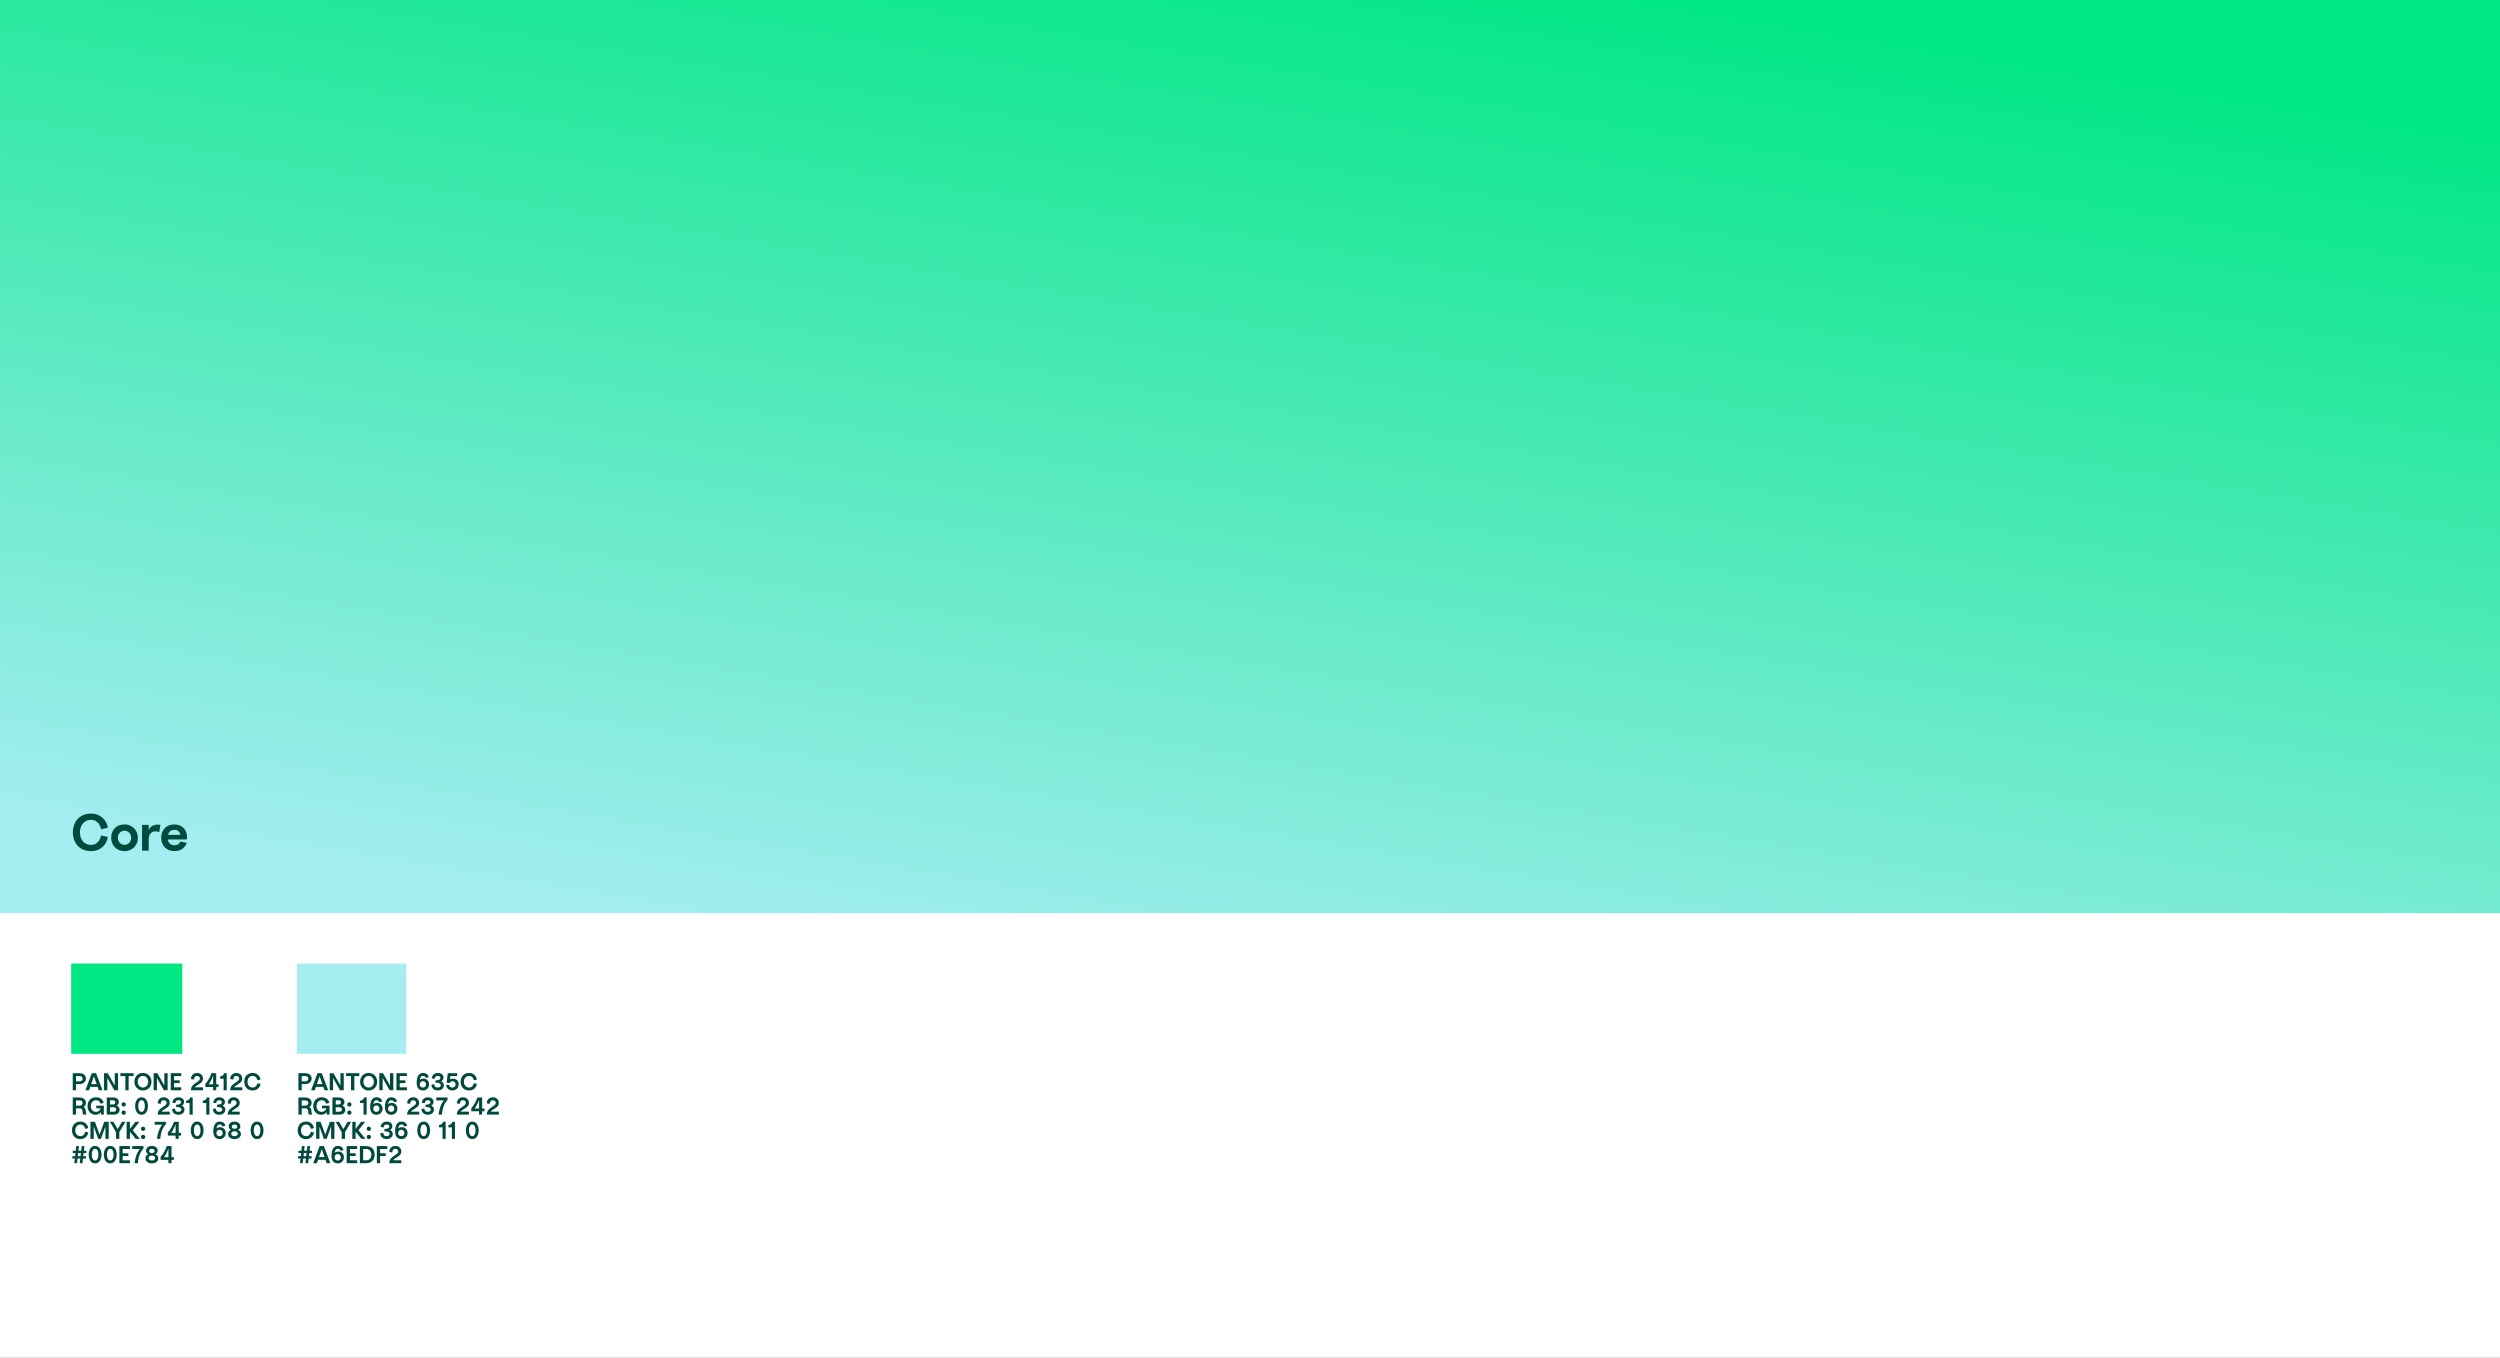 <?xml version="1.0" encoding="UTF-8"?>
<svg xmlns="http://www.w3.org/2000/svg" width="1440" height="782" viewBox="0 0 1440 782" fill="none">
  <rect x="0" y="0" width="1440" height="782" fill="#808080" stroke="none"/>
  <rect y="3" width="1440" height="779" fill="white"></rect>
  <path d="M45.676 618.144C46.525 618.144 47.235 618.284 47.804 618.564C48.383 618.844 48.812 619.222 49.092 619.698C49.372 620.174 49.512 620.701 49.512 621.28C49.512 621.84 49.363 622.363 49.064 622.848C48.765 623.324 48.341 623.707 47.79 623.996C47.249 624.276 46.619 624.416 45.9 624.416H43.8V628H41.896V618.144H45.676ZM45.886 622.848C46.371 622.848 46.777 622.703 47.104 622.414C47.44 622.125 47.608 621.765 47.608 621.336C47.608 620.869 47.445 620.501 47.118 620.23C46.791 619.959 46.381 619.824 45.886 619.824H43.8V622.848H45.886ZM54.104 619.936L51.304 628H49.176L52.872 618.144H55.336L59.032 628H56.904L54.104 619.936ZM56.47 624.472V626.04H51.668V624.472H56.47ZM67.993 618.144V628H65.865L61.833 620.916V628H59.929V618.144H62.057L66.089 625.228V618.144H67.993ZM76.955 618.144V619.824H74.099V628H72.195V619.824H69.339V618.144H76.955ZM82.333 618.032C83.294 618.032 84.148 618.256 84.895 618.704C85.651 619.152 86.234 619.763 86.645 620.538C87.056 621.303 87.261 622.148 87.261 623.072C87.261 623.996 87.056 624.845 86.645 625.62C86.234 626.385 85.651 626.992 84.895 627.44C84.148 627.888 83.294 628.112 82.333 628.112C81.372 628.112 80.513 627.888 79.757 627.44C79.01 626.992 78.432 626.385 78.021 625.62C77.61 624.845 77.405 623.996 77.405 623.072C77.405 622.148 77.61 621.303 78.021 620.538C78.432 619.763 79.01 619.152 79.757 618.704C80.513 618.256 81.372 618.032 82.333 618.032ZM82.333 626.432C82.921 626.432 83.444 626.283 83.901 625.984C84.358 625.685 84.713 625.279 84.965 624.766C85.226 624.253 85.357 623.688 85.357 623.072C85.357 622.456 85.226 621.891 84.965 621.378C84.713 620.865 84.358 620.459 83.901 620.16C83.444 619.861 82.921 619.712 82.333 619.712C81.745 619.712 81.222 619.861 80.765 620.16C80.308 620.459 79.948 620.865 79.687 621.378C79.435 621.891 79.309 622.456 79.309 623.072C79.309 623.688 79.435 624.253 79.687 624.766C79.948 625.279 80.308 625.685 80.765 625.984C81.222 626.283 81.745 626.432 82.333 626.432ZM96.554 618.144V628H94.426L90.394 620.916V628H88.49V618.144H90.618L94.65 625.228V618.144H96.554ZM100.251 619.824V622.288H103.499V623.856H100.251V626.32H104.395V628H98.347V618.144H104.395V619.824H100.251ZM116.934 626.32V628H109.99C109.99 627.505 110.07 627.025 110.228 626.558C110.387 626.091 110.597 625.695 110.858 625.368C111.148 625.013 111.47 624.701 111.824 624.43C112.179 624.15 112.632 623.828 113.182 623.464C113.64 623.175 113.994 622.932 114.246 622.736C114.508 622.531 114.722 622.307 114.89 622.064C115.058 621.821 115.142 621.555 115.142 621.266C115.142 620.799 114.988 620.426 114.68 620.146C114.382 619.857 113.976 619.712 113.462 619.712C112.902 619.712 112.473 619.922 112.174 620.342C111.876 620.753 111.726 621.252 111.726 621.84L109.99 621.49C109.99 620.874 110.126 620.305 110.396 619.782C110.676 619.25 111.078 618.825 111.6 618.508C112.132 618.191 112.753 618.032 113.462 618.032C114.144 618.032 114.746 618.172 115.268 618.452C115.8 618.723 116.211 619.105 116.5 619.6C116.79 620.095 116.934 620.65 116.934 621.266C116.934 621.835 116.804 622.335 116.542 622.764C116.281 623.184 115.964 623.534 115.59 623.814C115.226 624.094 114.741 624.416 114.134 624.78C113.602 625.088 113.192 625.354 112.902 625.578C112.613 625.802 112.403 626.049 112.272 626.32H116.934ZM122.056 621.35C121.486 622.582 120.875 623.641 120.222 624.528H122.756V618.144H124.548V624.528H125.892V626.096H124.548V628H122.756V626.096H118.276V624.304C119.004 623.539 119.68 622.601 120.306 621.49C120.94 620.379 121.44 619.264 121.804 618.144H123.064C122.97 619.049 122.634 620.118 122.056 621.35ZM130.591 628H128.799V619.572L130.591 618.34V628ZM126.783 619.992C127.371 619.992 127.875 619.815 128.295 619.46C128.724 619.105 129.004 618.667 129.135 618.144H130.591V621.336H126.783V619.992ZM139.548 626.32V628H132.604C132.604 627.505 132.683 627.025 132.842 626.558C133 626.091 133.21 625.695 133.472 625.368C133.761 625.013 134.083 624.701 134.438 624.43C134.792 624.15 135.245 623.828 135.796 623.464C136.253 623.175 136.608 622.932 136.86 622.736C137.121 622.531 137.336 622.307 137.504 622.064C137.672 621.821 137.756 621.555 137.756 621.266C137.756 620.799 137.602 620.426 137.294 620.146C136.995 619.857 136.589 619.712 136.076 619.712C135.516 619.712 135.086 619.922 134.788 620.342C134.489 620.753 134.34 621.252 134.34 621.84L132.604 621.49C132.604 620.874 132.739 620.305 133.01 619.782C133.29 619.25 133.691 618.825 134.214 618.508C134.746 618.191 135.366 618.032 136.076 618.032C136.757 618.032 137.359 618.172 137.882 618.452C138.414 618.723 138.824 619.105 139.114 619.6C139.403 620.095 139.548 620.65 139.548 621.266C139.548 621.835 139.417 622.335 139.156 622.764C138.894 623.184 138.577 623.534 138.204 623.814C137.84 624.094 137.354 624.416 136.748 624.78C136.216 625.088 135.805 625.354 135.516 625.578C135.226 625.802 135.016 626.049 134.886 626.32H139.548ZM140.665 623.072C140.665 622.129 140.856 621.275 141.239 620.51C141.621 619.745 142.177 619.143 142.905 618.704C143.642 618.256 144.519 618.032 145.537 618.032C146.47 618.032 147.259 618.228 147.903 618.62C148.556 619.003 149.06 619.483 149.415 620.062C149.769 620.641 149.989 621.233 150.073 621.84L148.239 622.232C148.192 621.877 148.066 621.509 147.861 621.126C147.655 620.734 147.361 620.403 146.979 620.132C146.596 619.852 146.125 619.712 145.565 619.712C144.949 619.712 144.412 619.861 143.955 620.16C143.507 620.459 143.161 620.865 142.919 621.378C142.685 621.882 142.569 622.447 142.569 623.072C142.569 623.697 142.685 624.267 142.919 624.78C143.161 625.284 143.507 625.685 143.955 625.984C144.412 626.283 144.949 626.432 145.565 626.432C146.125 626.432 146.596 626.297 146.979 626.026C147.361 625.746 147.655 625.415 147.861 625.032C148.066 624.64 148.192 624.267 148.239 623.912L150.073 624.304C149.989 624.911 149.769 625.503 149.415 626.082C149.06 626.661 148.556 627.146 147.903 627.538C147.259 627.921 146.47 628.112 145.537 628.112C144.519 628.112 143.642 627.893 142.905 627.454C142.177 627.006 141.621 626.399 141.239 625.634C140.856 624.869 140.665 624.015 140.665 623.072ZM41.896 632.144H45.732C46.581 632.144 47.286 632.284 47.846 632.564C48.415 632.844 48.835 633.222 49.106 633.698C49.377 634.165 49.512 634.692 49.512 635.28C49.512 635.803 49.367 636.288 49.078 636.736C48.789 637.184 48.457 637.506 48.084 637.702C48.383 637.795 48.607 637.921 48.756 638.08C48.915 638.229 49.031 638.388 49.106 638.556C49.199 638.761 49.265 638.995 49.302 639.256C49.349 639.517 49.386 639.83 49.414 640.194C49.461 640.698 49.517 641.09 49.582 641.37C49.657 641.65 49.783 641.86 49.96 642H47.972C47.813 641.897 47.711 641.739 47.664 641.524C47.617 641.3 47.58 640.973 47.552 640.544C47.533 640.208 47.505 639.933 47.468 639.718C47.44 639.503 47.384 639.312 47.3 639.144C47.179 638.911 47.015 638.733 46.81 638.612C46.605 638.481 46.311 638.416 45.928 638.416H43.8V642H41.896V632.144ZM45.886 636.848C46.371 636.848 46.777 636.703 47.104 636.414C47.44 636.125 47.608 635.765 47.608 635.336C47.608 634.869 47.445 634.501 47.118 634.23C46.791 633.959 46.381 633.824 45.886 633.824H43.8V636.848H45.886ZM50.403 637.072C50.403 636.139 50.599 635.289 50.991 634.524C51.392 633.759 51.966 633.152 52.713 632.704C53.469 632.256 54.351 632.032 55.359 632.032C56.171 632.032 56.885 632.181 57.501 632.48C58.117 632.769 58.612 633.161 58.985 633.656C59.358 634.151 59.596 634.692 59.699 635.28L57.865 635.728C57.725 635.196 57.459 634.729 57.067 634.328C56.675 633.917 56.115 633.712 55.387 633.712C54.762 633.712 54.216 633.861 53.749 634.16C53.282 634.459 52.923 634.865 52.671 635.378C52.428 635.882 52.307 636.447 52.307 637.072C52.307 637.707 52.424 638.281 52.657 638.794C52.89 639.298 53.231 639.699 53.679 639.998C54.136 640.287 54.682 640.432 55.317 640.432C55.765 640.432 56.18 640.329 56.563 640.124C56.946 639.909 57.258 639.648 57.501 639.34C57.753 639.023 57.912 638.715 57.977 638.416H55.443V636.848H59.811V642H58.187L58.075 640.6C57.926 640.833 57.711 641.067 57.431 641.3C57.16 641.524 56.824 641.715 56.423 641.874C56.031 642.033 55.592 642.112 55.107 642.112C54.146 642.112 53.31 641.888 52.601 641.44C51.892 640.992 51.346 640.385 50.963 639.62C50.59 638.855 50.403 638.005 50.403 637.072ZM67.13 636.834C67.68 637.002 68.11 637.301 68.418 637.73C68.726 638.15 68.88 638.631 68.88 639.172C68.88 639.723 68.758 640.213 68.516 640.642C68.273 641.062 67.918 641.393 67.452 641.636C66.985 641.879 66.425 642 65.772 642H61.488V632.144H64.96C66.052 632.144 66.901 632.377 67.508 632.844C68.124 633.301 68.432 633.964 68.432 634.832C68.432 635.271 68.306 635.677 68.054 636.05C67.802 636.414 67.494 636.675 67.13 636.834ZM63.392 636.176H64.918C65.422 636.176 65.8 636.059 66.052 635.826C66.304 635.583 66.43 635.275 66.43 634.902C66.43 634.538 66.304 634.258 66.052 634.062C65.809 633.866 65.431 633.768 64.918 633.768H63.392V636.176ZM65.282 640.376C65.842 640.376 66.262 640.255 66.542 640.012C66.831 639.769 66.976 639.452 66.976 639.06C66.976 638.677 66.826 638.365 66.528 638.122C66.229 637.87 65.814 637.744 65.282 637.744H63.392V640.376H65.282ZM71.227 642.112C70.872 642.112 70.578 641.995 70.345 641.762C70.112 641.519 69.995 641.225 69.995 640.88C69.995 640.525 70.107 640.231 70.331 639.998C70.564 639.765 70.863 639.648 71.227 639.648C71.591 639.648 71.885 639.765 72.109 639.998C72.342 640.231 72.459 640.525 72.459 640.88C72.459 641.225 72.342 641.519 72.109 641.762C71.876 641.995 71.582 642.112 71.227 642.112ZM71.227 637.408C70.872 637.408 70.578 637.291 70.345 637.058C70.112 636.815 69.995 636.521 69.995 636.176C69.995 635.821 70.107 635.527 70.331 635.294C70.564 635.061 70.863 634.944 71.227 634.944C71.591 634.944 71.885 635.061 72.109 635.294C72.342 635.527 72.459 635.821 72.459 636.176C72.459 636.521 72.342 636.815 72.109 637.058C71.876 637.291 71.582 637.408 71.227 637.408ZM81.53 632.032C82.295 632.032 82.953 632.251 83.504 632.69C84.064 633.119 84.489 633.717 84.778 634.482C85.077 635.238 85.226 636.101 85.226 637.072C85.226 638.043 85.077 638.911 84.778 639.676C84.489 640.432 84.064 641.029 83.504 641.468C82.953 641.897 82.295 642.112 81.53 642.112C80.765 642.112 80.102 641.897 79.542 641.468C78.991 641.029 78.567 640.432 78.268 639.676C77.979 638.911 77.834 638.043 77.834 637.072C77.834 636.101 77.979 635.238 78.268 634.482C78.567 633.717 78.991 633.119 79.542 632.69C80.102 632.251 80.765 632.032 81.53 632.032ZM81.53 640.432C82.118 640.432 82.58 640.124 82.916 639.508C83.261 638.892 83.434 638.08 83.434 637.072C83.434 636.409 83.359 635.826 83.21 635.322C83.061 634.818 82.841 634.426 82.552 634.146C82.263 633.857 81.922 633.712 81.53 633.712C80.942 633.712 80.475 634.02 80.13 634.636C79.794 635.252 79.626 636.064 79.626 637.072C79.626 637.735 79.701 638.318 79.85 638.822C79.999 639.326 80.219 639.723 80.508 640.012C80.797 640.292 81.138 640.432 81.53 640.432ZM97.766 640.32V642H90.822C90.822 641.505 90.902 641.025 91.06 640.558C91.219 640.091 91.429 639.695 91.69 639.368C91.98 639.013 92.302 638.701 92.656 638.43C93.011 638.15 93.464 637.828 94.014 637.464C94.472 637.175 94.826 636.932 95.078 636.736C95.34 636.531 95.554 636.307 95.722 636.064C95.89 635.821 95.974 635.555 95.974 635.266C95.974 634.799 95.82 634.426 95.512 634.146C95.214 633.857 94.808 633.712 94.294 633.712C93.734 633.712 93.305 633.922 93.006 634.342C92.708 634.753 92.558 635.252 92.558 635.84L90.822 635.49C90.822 634.874 90.958 634.305 91.228 633.782C91.508 633.25 91.91 632.825 92.432 632.508C92.964 632.191 93.585 632.032 94.294 632.032C94.976 632.032 95.578 632.172 96.1 632.452C96.632 632.723 97.043 633.105 97.332 633.6C97.622 634.095 97.766 634.65 97.766 635.266C97.766 635.835 97.636 636.335 97.374 636.764C97.113 637.184 96.796 637.534 96.422 637.814C96.058 638.094 95.573 638.416 94.966 638.78C94.434 639.088 94.024 639.354 93.734 639.578C93.445 639.802 93.235 640.049 93.104 640.32H97.766ZM101.46 636.288L104.414 636.764C104.955 636.904 105.398 637.184 105.744 637.604C106.098 638.015 106.276 638.505 106.276 639.074C106.276 639.653 106.131 640.171 105.842 640.628C105.562 641.085 105.156 641.449 104.624 641.72C104.092 641.981 103.466 642.112 102.748 642.112C102.01 642.112 101.366 641.967 100.816 641.678C100.265 641.389 99.84 640.992 99.541 640.488C99.252 639.975 99.108 639.396 99.108 638.752L100.788 638.5C100.788 639.023 100.937 639.475 101.236 639.858C101.544 640.241 102.038 640.432 102.72 640.432C103.093 640.432 103.41 640.371 103.672 640.25C103.942 640.129 104.143 639.965 104.274 639.76C104.414 639.555 104.484 639.326 104.484 639.074C104.484 638.589 104.222 638.229 103.7 637.996C103.177 637.753 102.43 637.632 101.46 637.632V636.288ZM101.46 636.288C102.057 636.288 102.566 636.237 102.986 636.134C103.406 636.022 103.723 635.859 103.938 635.644C104.152 635.429 104.26 635.163 104.26 634.846C104.26 634.501 104.124 634.225 103.854 634.02C103.592 633.815 103.224 633.712 102.748 633.712C102.346 633.712 102.015 633.801 101.754 633.978C101.492 634.155 101.301 634.375 101.18 634.636C101.068 634.897 101.012 635.159 101.012 635.42L99.332 635.168C99.332 634.608 99.472 634.09 99.751 633.614C100.041 633.129 100.442 632.746 100.956 632.466C101.469 632.177 102.052 632.032 102.706 632.032C103.387 632.032 103.98 632.144 104.484 632.368C104.988 632.583 105.375 632.895 105.646 633.306C105.916 633.717 106.052 634.197 106.052 634.748C106.052 635.121 105.958 635.476 105.772 635.812C105.585 636.148 105.333 636.437 105.016 636.68C104.698 636.913 104.348 637.072 103.966 637.156L101.46 637.632V636.288ZM110.985 642H109.193V633.572L110.985 632.34V642ZM107.177 633.992C107.765 633.992 108.269 633.815 108.689 633.46C109.118 633.105 109.398 632.667 109.529 632.144H110.985V635.336H107.177V633.992ZM120.61 642H118.818V633.572L120.61 632.34V642ZM116.802 633.992C117.39 633.992 117.894 633.815 118.314 633.46C118.743 633.105 119.023 632.667 119.154 632.144H120.61V635.336H116.802V633.992ZM124.975 636.288L127.929 636.764C128.471 636.904 128.914 637.184 129.259 637.604C129.614 638.015 129.791 638.505 129.791 639.074C129.791 639.653 129.647 640.171 129.357 640.628C129.077 641.085 128.671 641.449 128.139 641.72C127.607 641.981 126.982 642.112 126.263 642.112C125.526 642.112 124.882 641.967 124.331 641.678C123.781 641.389 123.356 640.992 123.057 640.488C122.768 639.975 122.623 639.396 122.623 638.752L124.303 638.5C124.303 639.023 124.453 639.475 124.751 639.858C125.059 640.241 125.554 640.432 126.235 640.432C126.609 640.432 126.926 640.371 127.187 640.25C127.458 640.129 127.659 639.965 127.789 639.76C127.929 639.555 127.999 639.326 127.999 639.074C127.999 638.589 127.738 638.229 127.215 637.996C126.693 637.753 125.946 637.632 124.975 637.632V636.288ZM124.975 636.288C125.573 636.288 126.081 636.237 126.501 636.134C126.921 636.022 127.239 635.859 127.453 635.644C127.668 635.429 127.775 635.163 127.775 634.846C127.775 634.501 127.64 634.225 127.369 634.02C127.108 633.815 126.739 633.712 126.263 633.712C125.862 633.712 125.531 633.801 125.269 633.978C125.008 634.155 124.817 634.375 124.695 634.636C124.583 634.897 124.527 635.159 124.527 635.42L122.847 635.168C122.847 634.608 122.987 634.09 123.267 633.614C123.557 633.129 123.958 632.746 124.471 632.466C124.985 632.177 125.568 632.032 126.221 632.032C126.903 632.032 127.495 632.144 127.999 632.368C128.503 632.583 128.891 632.895 129.161 633.306C129.432 633.717 129.567 634.197 129.567 634.748C129.567 635.121 129.474 635.476 129.287 635.812C129.101 636.148 128.849 636.437 128.531 636.68C128.214 636.913 127.864 637.072 127.481 637.156L124.975 637.632V636.288ZM138.085 640.32V642H131.141C131.141 641.505 131.22 641.025 131.379 640.558C131.537 640.091 131.747 639.695 132.009 639.368C132.298 639.013 132.62 638.701 132.975 638.43C133.329 638.15 133.782 637.828 134.333 637.464C134.79 637.175 135.145 636.932 135.397 636.736C135.658 636.531 135.873 636.307 136.041 636.064C136.209 635.821 136.293 635.555 136.293 635.266C136.293 634.799 136.139 634.426 135.831 634.146C135.532 633.857 135.126 633.712 134.613 633.712C134.053 633.712 133.623 633.922 133.325 634.342C133.026 634.753 132.877 635.252 132.877 635.84L131.141 635.49C131.141 634.874 131.276 634.305 131.547 633.782C131.827 633.25 132.228 632.825 132.751 632.508C133.283 632.191 133.903 632.032 134.613 632.032C135.294 632.032 135.896 632.172 136.419 632.452C136.951 632.723 137.361 633.105 137.651 633.6C137.94 634.095 138.085 634.65 138.085 635.266C138.085 635.835 137.954 636.335 137.693 636.764C137.431 637.184 137.114 637.534 136.741 637.814C136.377 638.094 135.891 638.416 135.285 638.78C134.753 639.088 134.342 639.354 134.053 639.578C133.763 639.802 133.553 640.049 133.423 640.32H138.085ZM41.448 651.072C41.448 650.129 41.639 649.275 42.022 648.51C42.405 647.745 42.96 647.143 43.688 646.704C44.425 646.256 45.303 646.032 46.32 646.032C47.253 646.032 48.042 646.228 48.686 646.62C49.339 647.003 49.843 647.483 50.198 648.062C50.553 648.641 50.772 649.233 50.856 649.84L49.022 650.232C48.975 649.877 48.849 649.509 48.644 649.126C48.439 648.734 48.145 648.403 47.762 648.132C47.379 647.852 46.908 647.712 46.348 647.712C45.732 647.712 45.195 647.861 44.738 648.16C44.29 648.459 43.945 648.865 43.702 649.378C43.469 649.882 43.352 650.447 43.352 651.072C43.352 651.697 43.469 652.267 43.702 652.78C43.945 653.284 44.29 653.685 44.738 653.984C45.195 654.283 45.732 654.432 46.348 654.432C46.908 654.432 47.379 654.297 47.762 654.026C48.145 653.746 48.439 653.415 48.644 653.032C48.849 652.64 48.975 652.267 49.022 651.912L50.856 652.304C50.772 652.911 50.553 653.503 50.198 654.082C49.843 654.661 49.339 655.146 48.686 655.538C48.042 655.921 47.253 656.112 46.32 656.112C45.303 656.112 44.425 655.893 43.688 655.454C42.96 655.006 42.405 654.399 42.022 653.634C41.639 652.869 41.448 652.015 41.448 651.072ZM62.623 656H60.719V648.832L58.143 656H56.575L53.999 648.832V656H52.095V646.144H54.671L57.359 653.564L60.047 646.144H62.623V656ZM72.259 646.144L68.731 652.136V656H66.827V652.136L63.299 646.144H65.315L67.779 650.372L70.243 646.144H72.259ZM74.835 656H72.931V646.144H74.835V650.232L78.027 646.144H80.323L75.493 652.276L74.835 651.744V656ZM76.291 650.792L80.547 656H78.139L74.499 651.422L76.291 650.792ZM82.451 656.112C82.097 656.112 81.803 655.995 81.57 655.762C81.336 655.519 81.219 655.225 81.219 654.88C81.219 654.525 81.332 654.231 81.555 653.998C81.789 653.765 82.088 653.648 82.451 653.648C82.816 653.648 83.109 653.765 83.334 653.998C83.567 654.231 83.683 654.525 83.683 654.88C83.683 655.225 83.567 655.519 83.334 655.762C83.1 655.995 82.806 656.112 82.451 656.112ZM82.451 651.408C82.097 651.408 81.803 651.291 81.57 651.058C81.336 650.815 81.219 650.521 81.219 650.176C81.219 649.821 81.332 649.527 81.555 649.294C81.789 649.061 82.088 648.944 82.451 648.944C82.816 648.944 83.109 649.061 83.334 649.294C83.567 649.527 83.683 649.821 83.683 650.176C83.683 650.521 83.567 650.815 83.334 651.058C83.1 651.291 82.806 651.408 82.451 651.408ZM95.555 647.488C94.799 648.281 94.192 649.168 93.735 650.148C93.277 651.128 92.946 652.099 92.741 653.06C92.535 654.012 92.391 654.992 92.307 656H90.403C90.552 654.441 90.879 652.957 91.383 651.548C91.887 650.139 92.568 648.897 93.427 647.824H89.059V646.144H95.555V647.488ZM100.454 649.35C99.885 650.582 99.273 651.641 98.62 652.528H101.154V646.144H102.946V652.528H104.29V654.096H102.946V656H101.154V654.096H96.674V652.304C97.402 651.539 98.079 650.601 98.704 649.49C99.339 648.379 99.838 647.264 100.202 646.144H101.462C101.369 647.049 101.033 648.118 100.454 649.35ZM113.577 646.032C114.342 646.032 115 646.251 115.551 646.69C116.111 647.119 116.536 647.717 116.825 648.482C117.124 649.238 117.273 650.101 117.273 651.072C117.273 652.043 117.124 652.911 116.825 653.676C116.536 654.432 116.111 655.029 115.551 655.468C115 655.897 114.342 656.112 113.577 656.112C112.812 656.112 112.149 655.897 111.589 655.468C111.038 655.029 110.614 654.432 110.315 653.676C110.026 652.911 109.881 652.043 109.881 651.072C109.881 650.101 110.026 649.238 110.315 648.482C110.614 647.717 111.038 647.119 111.589 646.69C112.149 646.251 112.812 646.032 113.577 646.032ZM113.577 654.432C114.165 654.432 114.627 654.124 114.963 653.508C115.308 652.892 115.481 652.08 115.481 651.072C115.481 650.409 115.406 649.826 115.257 649.322C115.108 648.818 114.888 648.426 114.599 648.146C114.31 647.857 113.969 647.712 113.577 647.712C112.989 647.712 112.522 648.02 112.177 648.636C111.841 649.252 111.673 650.064 111.673 651.072C111.673 651.735 111.748 652.318 111.897 652.822C112.046 653.326 112.266 653.723 112.555 654.012C112.844 654.292 113.185 654.432 113.577 654.432ZM122.869 651.842C122.869 650.013 123.168 648.589 123.765 647.572C124.372 646.545 125.319 646.032 126.607 646.032C127.223 646.032 127.76 646.139 128.217 646.354C128.684 646.569 129.048 646.867 129.309 647.25C129.571 647.623 129.72 648.057 129.757 648.552L128.049 648.832C127.956 648.487 127.797 648.216 127.573 648.02C127.349 647.815 127.032 647.712 126.621 647.712C125.977 647.712 125.511 647.941 125.221 648.398C124.932 648.855 124.769 649.397 124.731 650.022C124.955 649.798 125.249 649.616 125.613 649.476C125.977 649.336 126.402 649.266 126.887 649.266C127.503 649.266 128.049 649.411 128.525 649.7C129.001 649.989 129.37 650.386 129.631 650.89C129.902 651.394 130.037 651.959 130.037 652.584C130.037 653.256 129.888 653.858 129.589 654.39C129.291 654.922 128.875 655.342 128.343 655.65C127.811 655.958 127.2 656.112 126.509 656.112C125.791 656.112 125.156 655.958 124.605 655.65C124.064 655.333 123.639 654.857 123.331 654.222C123.023 653.578 122.869 652.785 122.869 651.842ZM124.661 652.64C124.661 652.985 124.736 653.293 124.885 653.564C125.035 653.835 125.245 654.049 125.515 654.208C125.795 654.357 126.108 654.432 126.453 654.432C126.799 654.432 127.107 654.357 127.377 654.208C127.657 654.049 127.872 653.835 128.021 653.564C128.171 653.293 128.245 652.985 128.245 652.64C128.245 652.108 128.077 651.66 127.741 651.296C127.405 650.923 126.976 650.736 126.453 650.736C125.931 650.736 125.501 650.923 125.165 651.296C124.829 651.66 124.661 652.108 124.661 652.64ZM135.083 650.456C135.746 650.456 136.357 650.559 136.917 650.764C137.486 650.969 137.939 651.277 138.275 651.688C138.611 652.089 138.779 652.575 138.779 653.144C138.779 653.713 138.63 654.222 138.331 654.67C138.032 655.118 137.603 655.473 137.043 655.734C136.483 655.986 135.83 656.112 135.083 656.112C134.308 656.112 133.641 655.986 133.081 655.734C132.521 655.482 132.096 655.132 131.807 654.684C131.527 654.236 131.387 653.723 131.387 653.144C131.387 652.575 131.546 652.089 131.863 651.688C132.19 651.277 132.633 650.969 133.193 650.764C133.753 650.559 134.383 650.456 135.083 650.456ZM135.083 654.432C135.68 654.432 136.147 654.301 136.483 654.04C136.819 653.769 136.987 653.433 136.987 653.032C136.987 652.771 136.912 652.537 136.763 652.332C136.614 652.117 136.394 651.949 136.105 651.828C135.825 651.697 135.484 651.632 135.083 651.632C134.682 651.632 134.336 651.697 134.047 651.828C133.767 651.949 133.552 652.117 133.403 652.332C133.254 652.537 133.179 652.771 133.179 653.032C133.179 653.433 133.347 653.769 133.683 654.04C134.019 654.301 134.486 654.432 135.083 654.432ZM135.083 646.032C135.755 646.032 136.343 646.153 136.847 646.396C137.36 646.639 137.752 646.975 138.023 647.404C138.303 647.824 138.443 648.3 138.443 648.832C138.443 649.327 138.289 649.765 137.981 650.148C137.673 650.531 137.262 650.829 136.749 651.044C136.236 651.249 135.68 651.352 135.083 651.352C134.458 651.352 133.888 651.249 133.375 651.044C132.871 650.829 132.47 650.531 132.171 650.148C131.872 649.765 131.723 649.327 131.723 648.832C131.723 648.3 131.849 647.824 132.101 647.404C132.362 646.975 132.745 646.639 133.249 646.396C133.762 646.153 134.374 646.032 135.083 646.032ZM135.083 650.176C135.578 650.176 135.96 650.059 136.231 649.826C136.511 649.593 136.651 649.299 136.651 648.944C136.651 648.589 136.511 648.295 136.231 648.062C135.96 647.829 135.578 647.712 135.083 647.712C134.588 647.712 134.201 647.829 133.921 648.062C133.65 648.295 133.515 648.589 133.515 648.944C133.515 649.299 133.65 649.593 133.921 649.826C134.201 650.059 134.588 650.176 135.083 650.176ZM148.071 646.032C148.836 646.032 149.494 646.251 150.045 646.69C150.605 647.119 151.03 647.717 151.319 648.482C151.618 649.238 151.767 650.101 151.767 651.072C151.767 652.043 151.618 652.911 151.319 653.676C151.03 654.432 150.605 655.029 150.045 655.468C149.494 655.897 148.836 656.112 148.071 656.112C147.306 656.112 146.643 655.897 146.083 655.468C145.532 655.029 145.108 654.432 144.809 653.676C144.52 652.911 144.375 652.043 144.375 651.072C144.375 650.101 144.52 649.238 144.809 648.482C145.108 647.717 145.532 647.119 146.083 646.69C146.643 646.251 147.306 646.032 148.071 646.032ZM148.071 654.432C148.659 654.432 149.121 654.124 149.457 653.508C149.802 652.892 149.975 652.08 149.975 651.072C149.975 650.409 149.9 649.826 149.751 649.322C149.602 648.818 149.382 648.426 149.093 648.146C148.804 647.857 148.463 647.712 148.071 647.712C147.483 647.712 147.016 648.02 146.671 648.636C146.335 649.252 146.167 650.064 146.167 651.072C146.167 651.735 146.242 652.318 146.391 652.822C146.54 653.326 146.76 653.723 147.049 654.012C147.338 654.292 147.679 654.432 148.071 654.432ZM42.792 670L43.912 660.144H45.48L44.36 670H42.792ZM45.928 670L47.048 660.144H48.616L47.496 670H45.928ZM49.736 662.832V664.176H41.896V662.832H49.736ZM49.512 665.968V667.312H41.672V665.968H49.512ZM54.774 660.032C55.54 660.032 56.198 660.251 56.748 660.69C57.308 661.119 57.733 661.717 58.022 662.482C58.321 663.238 58.47 664.101 58.47 665.072C58.47 666.043 58.321 666.911 58.022 667.676C57.733 668.432 57.308 669.029 56.748 669.468C56.198 669.897 55.54 670.112 54.774 670.112C54.009 670.112 53.346 669.897 52.786 669.468C52.236 669.029 51.811 668.432 51.512 667.676C51.223 666.911 51.078 666.043 51.078 665.072C51.078 664.101 51.223 663.238 51.512 662.482C51.811 661.717 52.236 661.119 52.786 660.69C53.346 660.251 54.009 660.032 54.774 660.032ZM54.774 668.432C55.362 668.432 55.824 668.124 56.16 667.508C56.506 666.892 56.678 666.08 56.678 665.072C56.678 664.409 56.604 663.826 56.454 663.322C56.305 662.818 56.086 662.426 55.796 662.146C55.507 661.857 55.166 661.712 54.774 661.712C54.186 661.712 53.72 662.02 53.374 662.636C53.038 663.252 52.87 664.064 52.87 665.072C52.87 665.735 52.945 666.318 53.094 666.822C53.244 667.326 53.463 667.723 53.752 668.012C54.042 668.292 54.382 668.432 54.774 668.432ZM63.511 660.032C64.276 660.032 64.934 660.251 65.485 660.69C66.045 661.119 66.469 661.717 66.759 662.482C67.057 663.238 67.207 664.101 67.207 665.072C67.207 666.043 67.057 666.911 66.759 667.676C66.469 668.432 66.045 669.029 65.485 669.468C64.934 669.897 64.276 670.112 63.511 670.112C62.745 670.112 62.083 669.897 61.523 669.468C60.972 669.029 60.547 668.432 60.249 667.676C59.959 666.911 59.815 666.043 59.815 665.072C59.815 664.101 59.959 663.238 60.249 662.482C60.547 661.717 60.972 661.119 61.523 660.69C62.083 660.251 62.745 660.032 63.511 660.032ZM63.511 668.432C64.099 668.432 64.561 668.124 64.897 667.508C65.242 666.892 65.415 666.08 65.415 665.072C65.415 664.409 65.34 663.826 65.191 663.322C65.041 662.818 64.822 662.426 64.533 662.146C64.243 661.857 63.903 661.712 63.511 661.712C62.923 661.712 62.456 662.02 62.111 662.636C61.775 663.252 61.607 664.064 61.607 665.072C61.607 665.735 61.681 666.318 61.831 666.822C61.98 667.326 62.199 667.723 62.489 668.012C62.778 668.292 63.119 668.432 63.511 668.432ZM70.679 661.824V664.288H73.927V665.856H70.679V668.32H74.823V670H68.775V660.144H74.823V661.824H70.679ZM82.662 661.488C81.906 662.281 81.299 663.168 80.842 664.148C80.385 665.128 80.053 666.099 79.848 667.06C79.643 668.012 79.498 668.992 79.414 670H77.51C77.659 668.441 77.986 666.957 78.49 665.548C78.994 664.139 79.675 662.897 80.534 661.824H76.166V660.144H82.662V661.488ZM87.477 664.456C88.14 664.456 88.751 664.559 89.311 664.764C89.881 664.969 90.333 665.277 90.669 665.688C91.005 666.089 91.173 666.575 91.173 667.144C91.173 667.713 91.024 668.222 90.725 668.67C90.427 669.118 89.997 669.473 89.437 669.734C88.877 669.986 88.224 670.112 87.477 670.112C86.703 670.112 86.035 669.986 85.475 669.734C84.915 669.482 84.491 669.132 84.201 668.684C83.921 668.236 83.781 667.723 83.781 667.144C83.781 666.575 83.94 666.089 84.257 665.688C84.584 665.277 85.027 664.969 85.587 664.764C86.147 664.559 86.777 664.456 87.477 664.456ZM87.477 668.432C88.075 668.432 88.541 668.301 88.877 668.04C89.213 667.769 89.381 667.433 89.381 667.032C89.381 666.771 89.307 666.537 89.157 666.332C89.008 666.117 88.789 665.949 88.499 665.828C88.219 665.697 87.879 665.632 87.477 665.632C87.076 665.632 86.731 665.697 86.441 665.828C86.161 665.949 85.947 666.117 85.797 666.332C85.648 666.537 85.573 666.771 85.573 667.032C85.573 667.433 85.741 667.769 86.077 668.04C86.413 668.301 86.88 668.432 87.477 668.432ZM87.477 660.032C88.149 660.032 88.737 660.153 89.241 660.396C89.755 660.639 90.147 660.975 90.417 661.404C90.697 661.824 90.837 662.3 90.837 662.832C90.837 663.327 90.683 663.765 90.375 664.148C90.067 664.531 89.657 664.829 89.143 665.044C88.63 665.249 88.075 665.352 87.477 665.352C86.852 665.352 86.283 665.249 85.769 665.044C85.265 664.829 84.864 664.531 84.565 664.148C84.267 663.765 84.117 663.327 84.117 662.832C84.117 662.3 84.243 661.824 84.495 661.404C84.757 660.975 85.139 660.639 85.643 660.396C86.157 660.153 86.768 660.032 87.477 660.032ZM87.477 664.176C87.972 664.176 88.355 664.059 88.625 663.826C88.905 663.593 89.045 663.299 89.045 662.944C89.045 662.589 88.905 662.295 88.625 662.062C88.355 661.829 87.972 661.712 87.477 661.712C86.983 661.712 86.595 661.829 86.315 662.062C86.045 662.295 85.909 662.589 85.909 662.944C85.909 663.299 86.045 663.593 86.315 663.826C86.595 664.059 86.983 664.176 87.477 664.176ZM96.298 663.35C95.728 664.582 95.117 665.641 94.464 666.528H96.998V660.144H98.79V666.528H100.134V668.096H98.79V670H96.998V668.096H92.518V666.304C93.246 665.539 93.922 664.601 94.548 663.49C95.182 662.379 95.682 661.264 96.046 660.144H97.306C97.212 661.049 96.876 662.118 96.298 663.35Z" fill="#00493E"></path>
  <path d="M175.676 618.144C176.525 618.144 177.235 618.284 177.804 618.564C178.383 618.844 178.812 619.222 179.092 619.698C179.372 620.174 179.512 620.701 179.512 621.28C179.512 621.84 179.363 622.363 179.064 622.848C178.765 623.324 178.341 623.707 177.79 623.996C177.249 624.276 176.619 624.416 175.9 624.416L173.8 624.416L173.8 628L171.896 628L171.896 618.144L175.676 618.144ZM175.886 622.848C176.371 622.848 176.777 622.703 177.104 622.414C177.44 622.125 177.608 621.765 177.608 621.336C177.608 620.869 177.445 620.501 177.118 620.23C176.791 619.959 176.381 619.824 175.886 619.824L173.8 619.824L173.8 622.848L175.886 622.848ZM184.104 619.936L181.304 628L179.176 628L182.872 618.144L185.336 618.144L189.032 628L186.904 628L184.104 619.936ZM186.47 624.472L186.47 626.04L181.668 626.04L181.668 624.472L186.47 624.472ZM197.993 618.144L197.993 628L195.865 628L191.833 620.916L191.833 628L189.929 628L189.929 618.144L192.057 618.144L196.089 625.228L196.089 618.144L197.993 618.144ZM206.955 618.144L206.955 619.824L204.099 619.824L204.099 628L202.195 628L202.195 619.824L199.339 619.824L199.339 618.144L206.955 618.144ZM212.333 618.032C213.294 618.032 214.148 618.256 214.895 618.704C215.651 619.152 216.234 619.763 216.645 620.538C217.056 621.303 217.261 622.148 217.261 623.072C217.261 623.996 217.056 624.845 216.645 625.62C216.234 626.385 215.651 626.992 214.895 627.44C214.148 627.888 213.294 628.112 212.333 628.112C211.372 628.112 210.513 627.888 209.757 627.44C209.01 626.992 208.432 626.385 208.021 625.62C207.61 624.845 207.405 623.996 207.405 623.072C207.405 622.148 207.61 621.303 208.021 620.538C208.432 619.763 209.01 619.152 209.757 618.704C210.513 618.256 211.372 618.032 212.333 618.032ZM212.333 626.432C212.921 626.432 213.444 626.283 213.901 625.984C214.358 625.685 214.713 625.279 214.965 624.766C215.226 624.253 215.357 623.688 215.357 623.072C215.357 622.456 215.226 621.891 214.965 621.378C214.713 620.865 214.358 620.459 213.901 620.16C213.444 619.861 212.921 619.712 212.333 619.712C211.745 619.712 211.222 619.861 210.765 620.16C210.308 620.459 209.948 620.865 209.687 621.378C209.435 621.891 209.309 622.456 209.309 623.072C209.309 623.688 209.435 624.253 209.687 624.766C209.948 625.279 210.308 625.685 210.765 625.984C211.222 626.283 211.745 626.432 212.333 626.432ZM226.554 618.144L226.554 628L224.426 628L220.394 620.916L220.394 628L218.49 628L218.49 618.144L220.618 618.144L224.65 625.228L224.65 618.144L226.554 618.144ZM230.251 619.824L230.251 622.288L233.499 622.288L233.499 623.856L230.251 623.856L230.251 626.32L234.395 626.32L234.395 628L228.347 628L228.347 618.144L234.395 618.144L234.395 619.824L230.251 619.824ZM239.99 623.842C239.99 622.013 240.289 620.589 240.886 619.572C241.493 618.545 242.44 618.032 243.728 618.032C244.344 618.032 244.881 618.139 245.338 618.354C245.805 618.569 246.169 618.867 246.43 619.25C246.692 619.623 246.841 620.057 246.878 620.552L245.17 620.832C245.077 620.487 244.918 620.216 244.694 620.02C244.47 619.815 244.153 619.712 243.742 619.712C243.098 619.712 242.632 619.941 242.342 620.398C242.053 620.855 241.89 621.397 241.852 622.022C242.076 621.798 242.37 621.616 242.734 621.476C243.098 621.336 243.523 621.266 244.008 621.266C244.624 621.266 245.17 621.411 245.646 621.7C246.122 621.989 246.491 622.386 246.752 622.89C247.023 623.394 247.158 623.959 247.158 624.584C247.158 625.256 247.009 625.858 246.71 626.39C246.412 626.922 245.996 627.342 245.464 627.65C244.932 627.958 244.321 628.112 243.63 628.112C242.912 628.112 242.277 627.958 241.726 627.65C241.185 627.333 240.76 626.857 240.452 626.222C240.144 625.578 239.99 624.785 239.99 623.842ZM241.782 624.64C241.782 624.985 241.857 625.293 242.006 625.564C242.156 625.835 242.366 626.049 242.636 626.208C242.916 626.357 243.229 626.432 243.574 626.432C243.92 626.432 244.228 626.357 244.498 626.208C244.778 626.049 244.993 625.835 245.142 625.564C245.292 625.293 245.366 624.985 245.366 624.64C245.366 624.108 245.198 623.66 244.862 623.296C244.526 622.923 244.097 622.736 243.574 622.736C243.052 622.736 242.622 622.923 242.286 623.296C241.95 623.66 241.782 624.108 241.782 624.64ZM250.86 622.288L253.814 622.764C254.355 622.904 254.799 623.184 255.144 623.604C255.499 624.015 255.676 624.505 255.676 625.074C255.676 625.653 255.531 626.171 255.242 626.628C254.962 627.085 254.556 627.449 254.024 627.72C253.492 627.981 252.867 628.112 252.148 628.112C251.411 628.112 250.767 627.967 250.216 627.678C249.665 627.389 249.241 626.992 248.942 626.488C248.653 625.975 248.508 625.396 248.508 624.752L250.188 624.5C250.188 625.023 250.337 625.475 250.636 625.858C250.944 626.241 251.439 626.432 252.12 626.432C252.493 626.432 252.811 626.371 253.072 626.25C253.343 626.129 253.543 625.965 253.674 625.76C253.814 625.555 253.884 625.326 253.884 625.074C253.884 624.589 253.623 624.229 253.1 623.996C252.577 623.753 251.831 623.632 250.86 623.632L250.86 622.288ZM250.86 622.288C251.457 622.288 251.966 622.237 252.386 622.134C252.806 622.022 253.123 621.859 253.338 621.644C253.553 621.429 253.66 621.163 253.66 620.846C253.66 620.501 253.525 620.225 253.254 620.02C252.993 619.815 252.624 619.712 252.148 619.712C251.747 619.712 251.415 619.801 251.154 619.978C250.893 620.155 250.701 620.375 250.58 620.636C250.468 620.897 250.412 621.159 250.412 621.42L248.732 621.168C248.732 620.608 248.872 620.09 249.152 619.614C249.441 619.129 249.843 618.746 250.356 618.466C250.869 618.177 251.453 618.032 252.106 618.032C252.787 618.032 253.38 618.144 253.884 618.368C254.388 618.583 254.775 618.895 255.046 619.306C255.317 619.717 255.452 620.197 255.452 620.748C255.452 621.121 255.359 621.476 255.172 621.812C254.985 622.148 254.733 622.437 254.416 622.68C254.099 622.913 253.749 623.072 253.366 623.156L250.86 623.632L250.86 622.288ZM263.312 618.144L263.312 619.824L258.678 619.824L258.678 618.144L263.312 618.144ZM258.79 624.976C258.79 625.228 258.86 625.466 259 625.69C259.149 625.914 259.359 626.096 259.63 626.236C259.9 626.367 260.218 626.432 260.582 626.432C261.123 626.432 261.562 626.273 261.898 625.956C262.234 625.629 262.402 625.191 262.402 624.64C262.402 624.099 262.248 623.665 261.94 623.338C261.641 623.011 261.212 622.843 260.652 622.834C260.241 622.825 259.896 622.909 259.616 623.086C259.336 623.254 259.098 623.511 258.902 623.856L257.25 623.688L257.922 618.144L259.56 618.144L259.21 621.63C259.938 621.331 260.689 621.233 261.464 621.336C262.248 621.429 262.896 621.761 263.41 622.33C263.932 622.89 264.194 623.679 264.194 624.696C264.194 625.331 264.044 625.909 263.746 626.432C263.447 626.945 263.013 627.356 262.444 627.664C261.884 627.963 261.226 628.112 260.47 628.112C259.844 628.112 259.266 627.972 258.734 627.692C258.211 627.412 257.796 627.025 257.488 626.53C257.18 626.026 257.026 625.452 257.026 624.808L258.79 624.976ZM265.319 623.072C265.319 622.129 265.51 621.275 265.893 620.51C266.276 619.745 266.831 619.143 267.559 618.704C268.296 618.256 269.174 618.032 270.191 618.032C271.124 618.032 271.913 618.228 272.557 618.62C273.21 619.003 273.714 619.483 274.069 620.062C274.424 620.641 274.643 621.233 274.727 621.84L272.893 622.232C272.846 621.877 272.72 621.509 272.515 621.126C272.31 620.734 272.016 620.403 271.633 620.132C271.25 619.852 270.779 619.712 270.219 619.712C269.603 619.712 269.066 619.861 268.609 620.16C268.161 620.459 267.816 620.865 267.573 621.378C267.34 621.882 267.223 622.447 267.223 623.072C267.223 623.697 267.34 624.267 267.573 624.78C267.816 625.284 268.161 625.685 268.609 625.984C269.066 626.283 269.603 626.432 270.219 626.432C270.779 626.432 271.25 626.297 271.633 626.026C272.016 625.746 272.31 625.415 272.515 625.032C272.72 624.64 272.846 624.267 272.893 623.912L274.727 624.304C274.643 624.911 274.424 625.503 274.069 626.082C273.714 626.661 273.21 627.146 272.557 627.538C271.913 627.921 271.124 628.112 270.191 628.112C269.174 628.112 268.296 627.893 267.559 627.454C266.831 627.006 266.276 626.399 265.893 625.634C265.51 624.869 265.319 624.015 265.319 623.072ZM171.896 632.144L175.732 632.144C176.581 632.144 177.286 632.284 177.846 632.564C178.415 632.844 178.835 633.222 179.106 633.698C179.377 634.165 179.512 634.692 179.512 635.28C179.512 635.803 179.367 636.288 179.078 636.736C178.789 637.184 178.457 637.506 178.084 637.702C178.383 637.795 178.607 637.921 178.756 638.08C178.915 638.229 179.031 638.388 179.106 638.556C179.199 638.761 179.265 638.995 179.302 639.256C179.349 639.517 179.386 639.83 179.414 640.194C179.461 640.698 179.517 641.09 179.582 641.37C179.657 641.65 179.783 641.86 179.96 642L177.972 642C177.813 641.897 177.711 641.739 177.664 641.524C177.617 641.3 177.58 640.973 177.552 640.544C177.533 640.208 177.505 639.933 177.468 639.718C177.44 639.503 177.384 639.312 177.3 639.144C177.179 638.911 177.015 638.733 176.81 638.612C176.605 638.481 176.311 638.416 175.928 638.416L173.8 638.416L173.8 642L171.896 642L171.896 632.144ZM175.886 636.848C176.371 636.848 176.777 636.703 177.104 636.414C177.44 636.125 177.608 635.765 177.608 635.336C177.608 634.869 177.445 634.501 177.118 634.23C176.791 633.959 176.381 633.824 175.886 633.824L173.8 633.824L173.8 636.848L175.886 636.848ZM180.403 637.072C180.403 636.139 180.599 635.289 180.991 634.524C181.392 633.759 181.966 633.152 182.713 632.704C183.469 632.256 184.351 632.032 185.359 632.032C186.171 632.032 186.885 632.181 187.501 632.48C188.117 632.769 188.612 633.161 188.985 633.656C189.358 634.151 189.596 634.692 189.699 635.28L187.865 635.728C187.725 635.196 187.459 634.729 187.067 634.328C186.675 633.917 186.115 633.712 185.387 633.712C184.762 633.712 184.216 633.861 183.749 634.16C183.282 634.459 182.923 634.865 182.671 635.378C182.428 635.882 182.307 636.447 182.307 637.072C182.307 637.707 182.424 638.281 182.657 638.794C182.89 639.298 183.231 639.699 183.679 639.998C184.136 640.287 184.682 640.432 185.317 640.432C185.765 640.432 186.18 640.329 186.563 640.124C186.946 639.909 187.258 639.648 187.501 639.34C187.753 639.023 187.912 638.715 187.977 638.416L185.443 638.416L185.443 636.848L189.811 636.848L189.811 642L188.187 642L188.075 640.6C187.926 640.833 187.711 641.067 187.431 641.3C187.16 641.524 186.824 641.715 186.423 641.874C186.031 642.033 185.592 642.112 185.107 642.112C184.146 642.112 183.31 641.888 182.601 641.44C181.892 640.992 181.346 640.385 180.963 639.62C180.59 638.855 180.403 638.005 180.403 637.072ZM197.13 636.834C197.68 637.002 198.11 637.301 198.418 637.73C198.726 638.15 198.88 638.631 198.88 639.172C198.88 639.723 198.758 640.213 198.516 640.642C198.273 641.062 197.918 641.393 197.452 641.636C196.985 641.879 196.425 642 195.772 642L191.488 642L191.488 632.144L194.96 632.144C196.052 632.144 196.901 632.377 197.508 632.844C198.124 633.301 198.432 633.964 198.432 634.832C198.432 635.271 198.306 635.677 198.054 636.05C197.802 636.414 197.494 636.675 197.13 636.834ZM193.392 636.176L194.918 636.176C195.422 636.176 195.8 636.059 196.052 635.826C196.304 635.583 196.43 635.275 196.43 634.902C196.43 634.538 196.304 634.258 196.052 634.062C195.809 633.866 195.431 633.768 194.918 633.768L193.392 633.768L193.392 636.176ZM195.282 640.376C195.842 640.376 196.262 640.255 196.542 640.012C196.831 639.769 196.976 639.452 196.976 639.06C196.976 638.677 196.826 638.365 196.528 638.122C196.229 637.87 195.814 637.744 195.282 637.744L193.392 637.744L193.392 640.376L195.282 640.376ZM201.227 642.112C200.872 642.112 200.578 641.995 200.345 641.762C200.112 641.519 199.995 641.225 199.995 640.88C199.995 640.525 200.107 640.231 200.331 639.998C200.564 639.765 200.863 639.648 201.227 639.648C201.591 639.648 201.885 639.765 202.109 639.998C202.342 640.231 202.459 640.525 202.459 640.88C202.459 641.225 202.342 641.519 202.109 641.762C201.876 641.995 201.582 642.112 201.227 642.112ZM201.227 637.408C200.872 637.408 200.578 637.291 200.345 637.058C200.112 636.815 199.995 636.521 199.995 636.176C199.995 635.821 200.107 635.527 200.331 635.294C200.564 635.061 200.863 634.944 201.227 634.944C201.591 634.944 201.885 635.061 202.109 635.294C202.342 635.527 202.459 635.821 202.459 636.176C202.459 636.521 202.342 636.815 202.109 637.058C201.876 637.291 201.582 637.408 201.227 637.408ZM211.194 642L209.402 642L209.402 633.572L211.194 632.34L211.194 642ZM207.386 633.992C207.974 633.992 208.478 633.815 208.898 633.46C209.327 633.105 209.607 632.667 209.738 632.144L211.194 632.144L211.194 635.336L207.386 635.336L207.386 633.992ZM213.207 637.842C213.207 636.013 213.506 634.589 214.103 633.572C214.71 632.545 215.657 632.032 216.945 632.032C217.561 632.032 218.098 632.139 218.555 632.354C219.022 632.569 219.386 632.867 219.647 633.25C219.908 633.623 220.058 634.057 220.095 634.552L218.387 634.832C218.294 634.487 218.135 634.216 217.911 634.02C217.687 633.815 217.37 633.712 216.959 633.712C216.315 633.712 215.848 633.941 215.559 634.398C215.27 634.855 215.106 635.397 215.069 636.022C215.293 635.798 215.587 635.616 215.951 635.476C216.315 635.336 216.74 635.266 217.225 635.266C217.841 635.266 218.387 635.411 218.863 635.7C219.339 635.989 219.708 636.386 219.969 636.89C220.24 637.394 220.375 637.959 220.375 638.584C220.375 639.256 220.226 639.858 219.927 640.39C219.629 640.922 219.213 641.342 218.681 641.65C218.149 641.958 217.538 642.112 216.847 642.112C216.129 642.112 215.494 641.958 214.943 641.65C214.402 641.333 213.977 640.857 213.669 640.222C213.361 639.578 213.207 638.785 213.207 637.842ZM214.999 638.64C214.999 638.985 215.074 639.293 215.223 639.564C215.373 639.835 215.583 640.049 215.853 640.208C216.133 640.357 216.446 640.432 216.791 640.432C217.137 640.432 217.445 640.357 217.715 640.208C217.995 640.049 218.21 639.835 218.359 639.564C218.509 639.293 218.583 638.985 218.583 638.64C218.583 638.108 218.415 637.66 218.079 637.296C217.743 636.923 217.314 636.736 216.791 636.736C216.268 636.736 215.839 636.923 215.503 637.296C215.167 637.66 214.999 638.108 214.999 638.64ZM221.725 637.842C221.725 636.013 222.023 634.589 222.621 633.572C223.227 632.545 224.175 632.032 225.463 632.032C226.079 632.032 226.615 632.139 227.073 632.354C227.539 632.569 227.903 632.867 228.165 633.25C228.426 633.623 228.575 634.057 228.613 634.552L226.905 634.832C226.811 634.487 226.653 634.216 226.429 634.02C226.205 633.815 225.887 633.712 225.477 633.712C224.833 633.712 224.366 633.941 224.077 634.398C223.787 634.855 223.624 635.397 223.587 636.022C223.811 635.798 224.105 635.616 224.469 635.476C224.833 635.336 225.257 635.266 225.743 635.266C226.359 635.266 226.905 635.411 227.381 635.7C227.857 635.989 228.225 636.386 228.487 636.89C228.757 637.394 228.893 637.959 228.893 638.584C228.893 639.256 228.743 639.858 228.445 640.39C228.146 640.922 227.731 641.342 227.199 641.65C226.667 641.958 226.055 642.112 225.365 642.112C224.646 642.112 224.011 641.958 223.461 641.65C222.919 641.333 222.495 640.857 222.187 640.222C221.879 639.578 221.725 638.785 221.725 637.842ZM223.517 638.64C223.517 638.985 223.591 639.293 223.741 639.564C223.89 639.835 224.1 640.049 224.371 640.208C224.651 640.357 224.963 640.432 225.309 640.432C225.654 640.432 225.962 640.357 226.233 640.208C226.513 640.049 226.727 639.835 226.877 639.564C227.026 639.293 227.101 638.985 227.101 638.64C227.101 638.108 226.933 637.66 226.597 637.296C226.261 636.923 225.831 636.736 225.309 636.736C224.786 636.736 224.357 636.923 224.021 637.296C223.685 637.66 223.517 638.108 223.517 638.64ZM241.438 640.32L241.438 642L234.494 642C234.494 641.505 234.574 641.025 234.732 640.558C234.891 640.091 235.101 639.695 235.362 639.368C235.652 639.013 235.974 638.701 236.328 638.43C236.683 638.15 237.136 637.828 237.686 637.464C238.144 637.175 238.498 636.932 238.75 636.736C239.012 636.531 239.226 636.307 239.394 636.064C239.562 635.821 239.646 635.555 239.646 635.266C239.646 634.799 239.492 634.426 239.184 634.146C238.886 633.857 238.48 633.712 237.966 633.712C237.406 633.712 236.977 633.922 236.678 634.342C236.38 634.753 236.23 635.252 236.23 635.84L234.494 635.49C234.494 634.874 234.63 634.305 234.9 633.782C235.18 633.25 235.582 632.825 236.104 632.508C236.636 632.191 237.257 632.032 237.966 632.032C238.648 632.032 239.25 632.172 239.772 632.452C240.304 632.723 240.715 633.105 241.004 633.6C241.294 634.095 241.438 634.65 241.438 635.266C241.438 635.835 241.308 636.335 241.046 636.764C240.785 637.184 240.468 637.534 240.094 637.814C239.73 638.094 239.245 638.416 238.638 638.78C238.106 639.088 237.696 639.354 237.406 639.578C237.117 639.802 236.907 640.049 236.776 640.32L241.438 640.32ZM245.131 636.288L248.085 636.764C248.627 636.904 249.07 637.184 249.415 637.604C249.77 638.015 249.947 638.505 249.947 639.074C249.947 639.653 249.803 640.171 249.513 640.628C249.233 641.085 248.827 641.449 248.295 641.72C247.763 641.981 247.138 642.112 246.419 642.112C245.682 642.112 245.038 641.967 244.487 641.678C243.937 641.389 243.512 640.992 243.213 640.488C242.924 639.975 242.779 639.396 242.779 638.752L244.459 638.5C244.459 639.023 244.609 639.475 244.907 639.858C245.215 640.241 245.71 640.432 246.391 640.432C246.765 640.432 247.082 640.371 247.343 640.25C247.614 640.129 247.815 639.965 247.945 639.76C248.085 639.555 248.155 639.326 248.155 639.074C248.155 638.589 247.894 638.229 247.371 637.996C246.849 637.753 246.102 637.632 245.131 637.632L245.131 636.288ZM245.131 636.288C245.729 636.288 246.237 636.237 246.657 636.134C247.077 636.022 247.395 635.859 247.609 635.644C247.824 635.429 247.931 635.163 247.931 634.846C247.931 634.501 247.796 634.225 247.525 634.02C247.264 633.815 246.895 633.712 246.419 633.712C246.018 633.712 245.687 633.801 245.425 633.978C245.164 634.155 244.973 634.375 244.851 634.636C244.739 634.897 244.683 635.159 244.683 635.42L243.003 635.168C243.003 634.608 243.143 634.09 243.423 633.614C243.713 633.129 244.114 632.746 244.627 632.466C245.141 632.177 245.724 632.032 246.377 632.032C247.059 632.032 247.651 632.144 248.155 632.368C248.659 632.583 249.047 632.895 249.317 633.306C249.588 633.717 249.723 634.197 249.723 634.748C249.723 635.121 249.63 635.476 249.443 635.812C249.257 636.148 249.005 636.437 248.687 636.68C248.37 636.913 248.02 637.072 247.637 637.156L245.131 637.632L245.131 636.288ZM257.793 633.488C257.037 634.281 256.43 635.168 255.973 636.148C255.516 637.128 255.184 638.099 254.979 639.06C254.774 640.012 254.629 640.992 254.545 642L252.641 642C252.79 640.441 253.117 638.957 253.621 637.548C254.125 636.139 254.806 634.897 255.665 633.824L251.297 633.824L251.297 632.144L257.793 632.144L257.793 633.488ZM270.108 640.32L270.108 642L263.164 642C263.164 641.505 263.244 641.025 263.402 640.558C263.561 640.091 263.771 639.695 264.032 639.368C264.322 639.013 264.644 638.701 264.998 638.43C265.353 638.15 265.806 637.828 266.356 637.464C266.814 637.175 267.168 636.932 267.42 636.736C267.682 636.531 267.896 636.307 268.064 636.064C268.232 635.821 268.316 635.555 268.316 635.266C268.316 634.799 268.162 634.426 267.854 634.146C267.556 633.857 267.15 633.712 266.636 633.712C266.076 633.712 265.647 633.922 265.348 634.342C265.05 634.753 264.9 635.252 264.9 635.84L263.164 635.49C263.164 634.874 263.3 634.305 263.57 633.782C263.85 633.25 264.252 632.825 264.774 632.508C265.306 632.191 265.927 632.032 266.636 632.032C267.318 632.032 267.92 632.172 268.442 632.452C268.974 632.723 269.385 633.105 269.674 633.6C269.964 634.095 270.108 634.65 270.108 635.266C270.108 635.835 269.978 636.335 269.716 636.764C269.455 637.184 269.138 637.534 268.764 637.814C268.4 638.094 267.915 638.416 267.308 638.78C266.776 639.088 266.366 639.354 266.076 639.578C265.787 639.802 265.577 640.049 265.446 640.32L270.108 640.32ZM275.229 635.35C274.66 636.582 274.049 637.641 273.395 638.528L275.929 638.528L275.929 632.144L277.721 632.144L277.721 638.528L279.065 638.528L279.065 640.096L277.721 640.096L277.721 642L275.929 642L275.929 640.096L271.449 640.096L271.449 638.304C272.177 637.539 272.854 636.601 273.479 635.49C274.114 634.379 274.613 633.264 274.977 632.144L276.237 632.144C276.144 633.049 275.808 634.118 275.229 635.35ZM287.348 640.32L287.348 642L280.404 642C280.404 641.505 280.484 641.025 280.642 640.558C280.801 640.091 281.011 639.695 281.272 639.368C281.562 639.013 281.884 638.701 282.238 638.43C282.593 638.15 283.046 637.828 283.596 637.464C284.054 637.175 284.408 636.932 284.66 636.736C284.922 636.531 285.136 636.307 285.304 636.064C285.472 635.821 285.556 635.555 285.556 635.266C285.556 634.799 285.402 634.426 285.094 634.146C284.796 633.857 284.39 633.712 283.876 633.712C283.316 633.712 282.887 633.922 282.588 634.342C282.29 634.753 282.14 635.252 282.14 635.84L280.404 635.49C280.404 634.874 280.54 634.305 280.81 633.782C281.09 633.25 281.492 632.825 282.014 632.508C282.546 632.191 283.167 632.032 283.876 632.032C284.558 632.032 285.16 632.172 285.682 632.452C286.214 632.723 286.625 633.105 286.914 633.6C287.204 634.095 287.348 634.65 287.348 635.266C287.348 635.835 287.218 636.335 286.956 636.764C286.695 637.184 286.378 637.534 286.004 637.814C285.64 638.094 285.155 638.416 284.548 638.78C284.016 639.088 283.606 639.354 283.316 639.578C283.027 639.802 282.817 640.049 282.686 640.32L287.348 640.32ZM171.448 651.072C171.448 650.129 171.639 649.275 172.022 648.51C172.405 647.745 172.96 647.143 173.688 646.704C174.425 646.256 175.303 646.032 176.32 646.032C177.253 646.032 178.042 646.228 178.686 646.62C179.339 647.003 179.843 647.483 180.198 648.062C180.553 648.641 180.772 649.233 180.856 649.84L179.022 650.232C178.975 649.877 178.849 649.509 178.644 649.126C178.439 648.734 178.145 648.403 177.762 648.132C177.379 647.852 176.908 647.712 176.348 647.712C175.732 647.712 175.195 647.861 174.738 648.16C174.29 648.459 173.945 648.865 173.702 649.378C173.469 649.882 173.352 650.447 173.352 651.072C173.352 651.697 173.469 652.267 173.702 652.78C173.945 653.284 174.29 653.685 174.738 653.984C175.195 654.283 175.732 654.432 176.348 654.432C176.908 654.432 177.379 654.297 177.762 654.026C178.145 653.746 178.439 653.415 178.644 653.032C178.849 652.64 178.975 652.267 179.022 651.912L180.856 652.304C180.772 652.911 180.553 653.503 180.198 654.082C179.843 654.661 179.339 655.146 178.686 655.538C178.042 655.921 177.253 656.112 176.32 656.112C175.303 656.112 174.425 655.893 173.688 655.454C172.96 655.006 172.405 654.399 172.022 653.634C171.639 652.869 171.448 652.015 171.448 651.072ZM192.623 656L190.719 656L190.719 648.832L188.143 656L186.575 656L183.999 648.832L183.999 656L182.095 656L182.095 646.144L184.671 646.144L187.359 653.564L190.047 646.144L192.623 646.144L192.623 656ZM202.259 646.144L198.731 652.136L198.731 656L196.827 656L196.827 652.136L193.299 646.144L195.315 646.144L197.779 650.372L200.243 646.144L202.259 646.144ZM204.835 656L202.931 656L202.931 646.144L204.835 646.144L204.835 650.232L208.027 646.144L210.323 646.144L205.493 652.276L204.835 651.744L204.835 656ZM206.291 650.792L210.547 656L208.139 656L204.499 651.422L206.291 650.792ZM212.452 656.112C212.097 656.112 211.803 655.995 211.57 655.762C211.336 655.519 211.22 655.225 211.22 654.88C211.22 654.525 211.332 654.231 211.556 653.998C211.789 653.765 212.088 653.648 212.452 653.648C212.816 653.648 213.11 653.765 213.334 653.998C213.567 654.231 213.684 654.525 213.684 654.88C213.684 655.225 213.567 655.519 213.334 655.762C213.1 655.995 212.806 656.112 212.452 656.112ZM212.452 651.408C212.097 651.408 211.803 651.291 211.57 651.058C211.336 650.815 211.22 650.521 211.22 650.176C211.22 649.821 211.332 649.527 211.556 649.294C211.789 649.061 212.087 648.944 212.451 648.944C212.816 648.944 213.11 649.061 213.334 649.294C213.567 649.527 213.684 649.821 213.684 650.176C213.684 650.521 213.567 650.815 213.334 651.058C213.1 651.291 212.806 651.408 212.452 651.408ZM221.411 650.288L224.365 650.764C224.906 650.904 225.349 651.184 225.695 651.604C226.049 652.015 226.227 652.505 226.227 653.074C226.227 653.653 226.082 654.171 225.793 654.628C225.513 655.085 225.107 655.449 224.575 655.72C224.043 655.981 223.417 656.112 222.699 656.112C221.961 656.112 221.317 655.967 220.767 655.678C220.216 655.389 219.791 654.992 219.493 654.488C219.203 653.975 219.059 653.396 219.059 652.752L220.739 652.5C220.739 653.023 220.888 653.475 221.187 653.858C221.495 654.241 221.989 654.432 222.671 654.432C223.044 654.432 223.361 654.371 223.623 654.25C223.893 654.129 224.094 653.965 224.225 653.76C224.365 653.555 224.435 653.326 224.435 653.074C224.435 652.589 224.173 652.229 223.651 651.996C223.128 651.753 222.381 651.632 221.411 651.632L221.411 650.288ZM221.411 650.288C222.008 650.288 222.517 650.237 222.937 650.134C223.357 650.022 223.674 649.859 223.889 649.644C224.103 649.429 224.211 649.163 224.211 648.846C224.211 648.501 224.075 648.225 223.805 648.02C223.543 647.815 223.175 647.712 222.699 647.712C222.297 647.712 221.966 647.801 221.705 647.978C221.443 648.155 221.252 648.375 221.131 648.636C221.019 648.897 220.963 649.159 220.963 649.42L219.283 649.168C219.283 648.608 219.423 648.09 219.703 647.614C219.992 647.129 220.393 646.746 220.907 646.466C221.42 646.177 222.003 646.032 222.657 646.032C223.338 646.032 223.931 646.144 224.435 646.368C224.939 646.583 225.326 646.895 225.597 647.306C225.867 647.717 226.003 648.197 226.003 648.748C226.003 649.121 225.909 649.476 225.723 649.812C225.536 650.148 225.284 650.437 224.967 650.68C224.649 650.913 224.299 651.072 223.917 651.156L221.411 651.632L221.411 650.288ZM227.576 651.842C227.576 650.013 227.875 648.589 228.472 647.572C229.079 646.545 230.026 646.032 231.314 646.032C231.93 646.032 232.467 646.139 232.924 646.354C233.391 646.569 233.755 646.867 234.016 647.25C234.278 647.623 234.427 648.057 234.464 648.552L232.756 648.832C232.663 648.487 232.504 648.216 232.28 648.02C232.056 647.815 231.739 647.712 231.328 647.712C230.684 647.712 230.218 647.941 229.928 648.398C229.639 648.855 229.476 649.397 229.438 650.022C229.662 649.798 229.956 649.616 230.32 649.476C230.684 649.336 231.109 649.266 231.594 649.266C232.21 649.266 232.756 649.411 233.232 649.7C233.708 649.989 234.077 650.386 234.338 650.89C234.609 651.394 234.744 651.959 234.744 652.584C234.744 653.256 234.595 653.858 234.296 654.39C233.998 654.922 233.582 655.342 233.05 655.65C232.518 655.958 231.907 656.112 231.216 656.112C230.498 656.112 229.863 655.958 229.312 655.65C228.771 655.333 228.346 654.857 228.038 654.222C227.73 653.578 227.576 652.785 227.576 651.842ZM229.368 652.64C229.368 652.985 229.443 653.293 229.592 653.564C229.742 653.835 229.952 654.049 230.222 654.208C230.502 654.357 230.815 654.432 231.16 654.432C231.506 654.432 231.814 654.357 232.084 654.208C232.364 654.049 232.579 653.835 232.728 653.564C232.878 653.293 232.952 652.985 232.952 652.64C232.952 652.108 232.784 651.66 232.448 651.296C232.112 650.923 231.683 650.736 231.16 650.736C230.638 650.736 230.208 650.923 229.872 651.296C229.536 651.66 229.368 652.108 229.368 652.64ZM244.042 646.032C244.807 646.032 245.465 646.251 246.016 646.69C246.576 647.119 247.001 647.717 247.29 648.482C247.589 649.238 247.738 650.101 247.738 651.072C247.738 652.043 247.589 652.911 247.29 653.676C247.001 654.432 246.576 655.029 246.016 655.468C245.465 655.897 244.807 656.112 244.042 656.112C243.277 656.112 242.614 655.897 242.054 655.468C241.503 655.029 241.079 654.432 240.78 653.676C240.491 652.911 240.346 652.043 240.346 651.072C240.346 650.101 240.491 649.238 240.78 648.482C241.079 647.717 241.503 647.119 242.054 646.69C242.614 646.251 243.277 646.032 244.042 646.032ZM244.042 654.432C244.63 654.432 245.092 654.124 245.428 653.508C245.773 652.892 245.946 652.08 245.946 651.072C245.946 650.409 245.871 649.826 245.722 649.322C245.573 648.818 245.353 648.426 245.064 648.146C244.775 647.857 244.434 647.712 244.042 647.712C243.454 647.712 242.987 648.02 242.642 648.636C242.306 649.252 242.138 650.064 242.138 651.072C242.138 651.735 242.213 652.318 242.362 652.822C242.511 653.326 242.731 653.723 243.02 654.012C243.309 654.292 243.65 654.432 244.042 654.432ZM256.694 656L254.902 656L254.902 647.572L256.694 646.34L256.694 656ZM252.886 647.992C253.474 647.992 253.978 647.815 254.398 647.46C254.827 647.105 255.107 646.667 255.238 646.144L256.694 646.144L256.694 649.336L252.886 649.336L252.886 647.992ZM262.067 656L260.275 656L260.275 647.572L262.067 646.34L262.067 656ZM258.259 647.992C258.847 647.992 259.351 647.815 259.771 647.46C260.201 647.105 260.481 646.667 260.611 646.144L262.067 646.144L262.067 649.336L258.259 649.336L258.259 647.992ZM272.028 646.032C272.794 646.032 273.452 646.251 274.002 646.69C274.562 647.119 274.987 647.717 275.276 648.482C275.575 649.238 275.724 650.101 275.724 651.072C275.724 652.043 275.575 652.911 275.276 653.676C274.987 654.432 274.562 655.029 274.002 655.468C273.452 655.897 272.794 656.112 272.028 656.112C271.263 656.112 270.6 655.897 270.04 655.468C269.49 655.029 269.065 654.432 268.766 653.676C268.477 652.911 268.332 652.043 268.332 651.072C268.332 650.101 268.477 649.238 268.766 648.482C269.065 647.717 269.49 647.119 270.04 646.69C270.6 646.251 271.263 646.032 272.028 646.032ZM272.028 654.432C272.616 654.432 273.078 654.124 273.414 653.508C273.76 652.892 273.932 652.08 273.932 651.072C273.932 650.409 273.858 649.826 273.708 649.322C273.559 648.818 273.34 648.426 273.05 648.146C272.761 647.857 272.42 647.712 272.028 647.712C271.44 647.712 270.974 648.02 270.628 648.636C270.292 649.252 270.124 650.064 270.124 651.072C270.124 651.735 270.199 652.318 270.348 652.822C270.498 653.326 270.717 653.723 271.006 654.012C271.296 654.292 271.636 654.432 272.028 654.432ZM172.792 670L173.912 660.144L175.48 660.144L174.36 670L172.792 670ZM175.928 670L177.048 660.144L178.616 660.144L177.496 670L175.928 670ZM179.736 662.832L179.736 664.176L171.896 664.176L171.896 662.832L179.736 662.832ZM179.512 665.968L179.512 667.312L171.672 667.312L171.672 665.968L179.512 665.968ZM185.334 661.936L182.534 670L180.406 670L184.102 660.144L186.566 660.144L190.262 670L188.134 670L185.334 661.936ZM187.7 666.472L187.7 668.04L182.898 668.04L182.898 666.472L187.7 666.472ZM190.936 665.842C190.936 664.013 191.234 662.589 191.832 661.572C192.438 660.545 193.386 660.032 194.674 660.032C195.29 660.032 195.826 660.139 196.284 660.354C196.75 660.569 197.114 660.867 197.376 661.25C197.637 661.623 197.786 662.057 197.824 662.552L196.116 662.832C196.022 662.487 195.864 662.216 195.64 662.02C195.416 661.815 195.098 661.712 194.688 661.712C194.044 661.712 193.577 661.941 193.288 662.398C192.998 662.855 192.835 663.397 192.798 664.022C193.022 663.798 193.316 663.616 193.68 663.476C194.044 663.336 194.468 663.266 194.954 663.266C195.57 663.266 196.116 663.411 196.592 663.7C197.068 663.989 197.436 664.386 197.698 664.89C197.968 665.394 198.104 665.959 198.104 666.584C198.104 667.256 197.954 667.858 197.656 668.39C197.357 668.922 196.942 669.342 196.41 669.65C195.878 669.958 195.266 670.112 194.576 670.112C193.857 670.112 193.222 669.958 192.672 669.65C192.13 669.333 191.706 668.857 191.398 668.222C191.09 667.578 190.936 666.785 190.936 665.842ZM192.728 666.64C192.728 666.985 192.802 667.293 192.952 667.564C193.101 667.835 193.311 668.049 193.582 668.208C193.862 668.357 194.174 668.432 194.52 668.432C194.865 668.432 195.173 668.357 195.444 668.208C195.724 668.049 195.938 667.835 196.088 667.564C196.237 667.293 196.312 666.985 196.312 666.64C196.312 666.108 196.144 665.66 195.808 665.296C195.472 664.923 195.042 664.736 194.52 664.736C193.997 664.736 193.568 664.923 193.232 665.296C192.896 665.66 192.728 666.108 192.728 666.64ZM201.581 661.824L201.581 664.288L204.829 664.288L204.829 665.856L201.581 665.856L201.581 668.32L205.725 668.32L205.725 670L199.677 670L199.677 660.144L205.725 660.144L205.725 661.824L201.581 661.824ZM210.751 660.144C211.927 660.144 212.888 660.368 213.635 660.816C214.391 661.255 214.941 661.847 215.287 662.594C215.632 663.331 215.805 664.157 215.805 665.072C215.805 665.987 215.627 666.817 215.273 667.564C214.918 668.301 214.363 668.894 213.607 669.342C212.851 669.781 211.899 670 210.751 670L207.293 670L207.293 660.144L210.751 660.144ZM210.961 668.32C211.605 668.32 212.146 668.171 212.585 667.872C213.033 667.564 213.364 667.167 213.579 666.682C213.793 666.187 213.901 665.651 213.901 665.072C213.901 664.493 213.793 663.961 213.579 663.476C213.364 662.981 213.033 662.585 212.585 662.286C212.146 661.978 211.605 661.824 210.961 661.824L209.197 661.824L209.197 668.32L210.961 668.32ZM217.041 660.144L223.089 660.144L223.089 661.824L218.945 661.824L218.945 664.288L222.193 664.288L222.193 665.856L218.945 665.856L218.945 670L217.041 670L217.041 660.144ZM231.157 668.32L231.157 670L224.213 670C224.213 669.505 224.292 669.025 224.451 668.558C224.61 668.091 224.82 667.695 225.081 667.368C225.37 667.013 225.692 666.701 226.047 666.43C226.402 666.15 226.854 665.828 227.405 665.464C227.862 665.175 228.217 664.932 228.469 664.736C228.73 664.531 228.945 664.307 229.113 664.064C229.281 663.821 229.365 663.555 229.365 663.266C229.365 662.799 229.211 662.426 228.903 662.146C228.604 661.857 228.198 661.712 227.685 661.712C227.125 661.712 226.696 661.922 226.397 662.342C226.098 662.753 225.949 663.252 225.949 663.84L224.213 663.49C224.213 662.874 224.348 662.305 224.619 661.782C224.899 661.25 225.3 660.825 225.823 660.508C226.355 660.191 226.976 660.032 227.685 660.032C228.366 660.032 228.968 660.172 229.491 660.452C230.023 660.723 230.434 661.105 230.723 661.6C231.012 662.095 231.157 662.65 231.157 663.266C231.157 663.835 231.026 664.335 230.765 664.764C230.504 665.184 230.186 665.534 229.813 665.814C229.449 666.094 228.964 666.416 228.357 666.78C227.825 667.088 227.414 667.354 227.125 667.578C226.836 667.802 226.626 668.049 226.495 668.32L231.157 668.32Z" fill="#00493E"></path>
  <rect x="41" y="555" width="64" height="52" fill="#00E784"></rect>
  <rect width="1440" height="526" fill="url(#paint0_linear_10_594)"></rect>
  <path d="M41.96 479.44C41.96 477.42 42.37 475.59 43.19 473.95C44.01 472.31 45.2 471.02 46.76 470.08C48.34 469.12 50.22 468.64 52.4 468.64C54.4 468.64 56.09 469.06 57.47 469.9C58.87 470.72 59.95 471.75 60.71 472.99C61.47 474.23 61.94 475.5 62.12 476.8L58.19 477.64C58.09 476.88 57.82 476.09 57.38 475.27C56.94 474.43 56.31 473.72 55.49 473.14C54.67 472.54 53.66 472.24 52.46 472.24C51.14 472.24 49.99 472.56 49.01 473.2C48.05 473.84 47.31 474.71 46.79 475.81C46.29 476.89 46.04 478.1 46.04 479.44C46.04 480.78 46.29 482 46.79 483.1C47.31 484.18 48.05 485.04 49.01 485.68C49.99 486.32 51.14 486.64 52.46 486.64C53.66 486.64 54.67 486.35 55.49 485.77C56.31 485.17 56.94 484.46 57.38 483.64C57.82 482.8 58.09 482 58.19 481.24L62.12 482.08C61.94 483.38 61.47 484.65 60.71 485.89C59.95 487.13 58.87 488.17 57.47 489.01C56.09 489.83 54.4 490.24 52.4 490.24C50.22 490.24 48.34 489.77 46.76 488.83C45.2 487.87 44.01 486.57 43.19 484.93C42.37 483.29 41.96 481.46 41.96 479.44ZM71.73 474.88C73.21 474.88 74.53 475.23 75.69 475.93C76.87 476.61 77.78 477.54 78.42 478.72C79.08 479.88 79.41 481.16 79.41 482.56C79.41 483.96 79.08 485.25 78.42 486.43C77.78 487.59 76.87 488.52 75.69 489.22C74.53 489.9 73.21 490.24 71.73 490.24C70.21 490.24 68.87 489.9 67.71 489.22C66.55 488.54 65.65 487.62 65.01 486.46C64.37 485.28 64.05 483.98 64.05 482.56C64.05 481.14 64.35 479.85 64.95 478.69C65.57 477.51 66.46 476.58 67.62 475.9C68.78 475.22 70.15 474.88 71.73 474.88ZM71.73 486.64C72.45 486.64 73.1 486.46 73.68 486.1C74.28 485.74 74.74 485.25 75.06 484.63C75.4 483.99 75.57 483.3 75.57 482.56C75.57 481.82 75.4 481.14 75.06 480.52C74.74 479.88 74.28 479.38 73.68 479.02C73.1 478.66 72.45 478.48 71.73 478.48C71.01 478.48 70.35 478.66 69.75 479.02C69.17 479.38 68.71 479.88 68.37 480.52C68.05 481.14 67.89 481.82 67.89 482.56C67.89 483.3 68.05 483.99 68.37 484.63C68.71 485.25 69.17 485.74 69.75 486.1C70.35 486.46 71.01 486.64 71.73 486.64ZM85.666 478.21C85.946 477.33 86.436 476.63 87.136 476.11C87.836 475.57 88.646 475.22 89.566 475.06C90.506 474.9 91.446 474.92 92.386 475.12L91.726 479.29C90.746 478.89 89.786 478.77 88.846 478.93C87.906 479.07 87.136 479.51 86.536 480.25C85.956 480.99 85.666 481.99 85.666 483.25V490H81.826V475.12H85.666V478.21ZM106.499 480.88L107.639 483.52H96.569V480.88H106.499ZM92.849 482.56C92.849 481.08 93.159 479.76 93.779 478.6C94.419 477.42 95.309 476.51 96.449 475.87C97.609 475.21 98.959 474.88 100.499 474.88C101.739 474.88 102.909 475.15 104.009 475.69C105.109 476.21 105.999 477.03 106.679 478.15C107.379 479.27 107.729 480.67 107.729 482.35C107.729 482.67 107.699 483.06 107.639 483.52L103.829 480.88C103.749 480.08 103.429 479.4 102.869 478.84C102.309 478.28 101.549 478 100.589 478C99.109 478 98.069 478.46 97.469 479.38C96.869 480.3 96.569 481.44 96.569 482.8C96.569 483.58 96.729 484.28 97.049 484.9C97.389 485.52 97.859 486.01 98.459 486.37C99.059 486.71 99.759 486.88 100.559 486.88C101.399 486.88 102.099 486.67 102.659 486.25C103.239 485.83 103.659 485.32 103.919 484.72L107.579 485.5C107.319 486.32 106.879 487.09 106.259 487.81C105.659 488.53 104.879 489.12 103.919 489.58C102.959 490.02 101.839 490.24 100.559 490.24C98.979 490.24 97.599 489.9 96.419 489.22C95.259 488.54 94.369 487.62 93.749 486.46C93.149 485.28 92.849 483.98 92.849 482.56Z" fill="#004B3E"></path>
  <rect x="171" y="555" width="63" height="52" fill="#A6EDF2"></rect>
  <defs>
    <linearGradient id="paint0_linear_10_594" x1="1360.8" y1="60.636" x2="1256.46" y2="687.626" gradientUnits="userSpaceOnUse">
      <stop stop-color="#00E784"></stop>
      <stop offset="1" stop-color="#A6EDF2"></stop>
    </linearGradient>
  </defs>
</svg>
